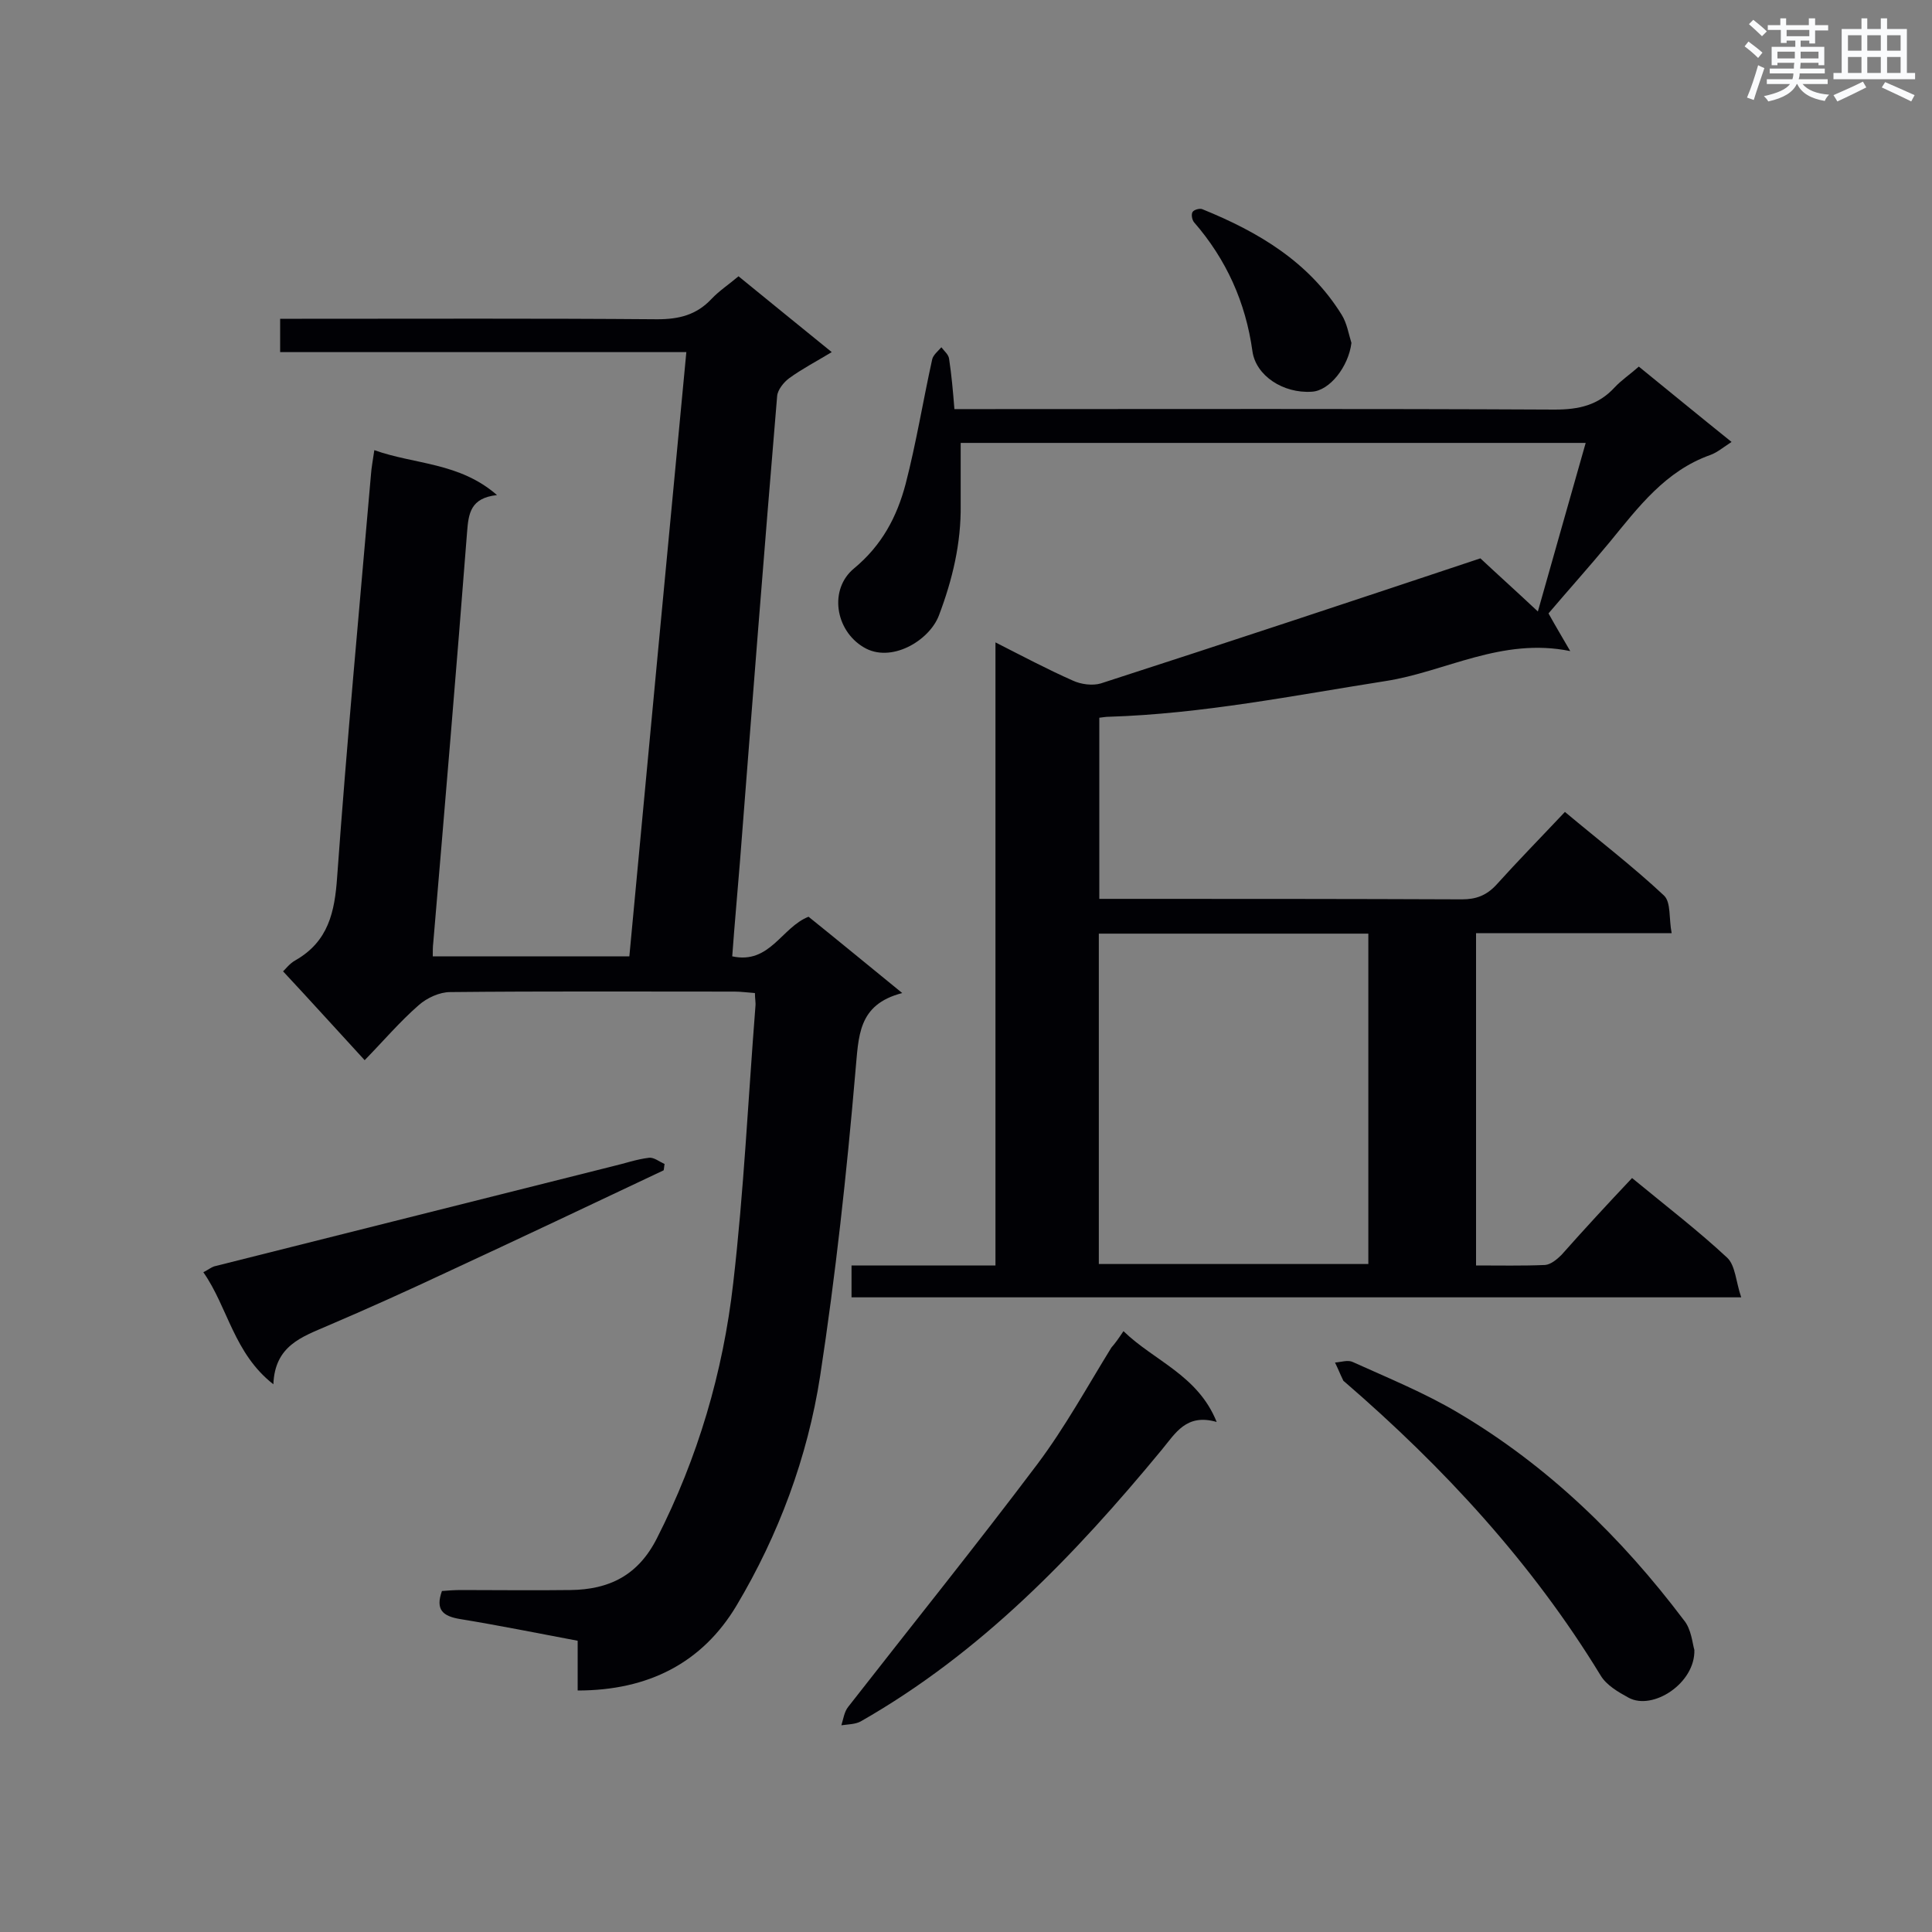<svg enable-background="new 0 0 400 400" viewBox="0 0 400 400" xmlns="http://www.w3.org/2000/svg"><rect x="0" y="0" width="400" height="400" fill="#808080" stroke="none"/><g fill="#010105"><path d="m337.9 243.9c7.3 6 13.8 11 19.7 16.5 1.7 1.6 1.8 5 2.9 8.2-62.1 0-123 0-184.2 0 0-2.1 0-4.1 0-6.6h29.8c0-43.1 0-85.7 0-129 5.7 2.9 10.8 5.6 16 7.9 1.7.8 4.1 1.1 5.8.6 26.3-8.5 52.5-17.2 78.6-25.9 3.3 3.1 7.1 6.5 11.9 11 3.4-12.1 6.6-23.2 9.9-34.9-43.4 0-86.2 0-129.4 0v12.8c.1 8-1.7 15.5-4.5 22.9-2 5.3-10 10-15.6 6.6-5.9-3.5-7.2-12-2-16.3 5.8-4.8 8.9-10.7 10.7-17.5 2.2-8.5 3.6-17.2 5.5-25.8.2-.9 1.2-1.7 1.9-2.5.6.8 1.5 1.5 1.6 2.4.5 3.3.8 6.6 1.1 10.4h5.3c39.7 0 79.4-.1 119 .1 5 0 9-.9 12.4-4.6 1.4-1.5 3.2-2.7 5-4.3 6.4 5.2 12.6 10.3 19.2 15.6-1.7 1.1-3 2.2-4.4 2.7-9.3 3.3-14.9 10.8-20.8 18-4.3 5.2-8.8 10.2-12.7 14.8 1.5 2.7 3 5.2 4.5 7.8-14.2-2.9-25.9 4.3-38.2 6.2-19.1 3-38 6.8-57.4 7.4-.5 0-1.1.1-1.9.2v37.5h4.4c23.6 0 47.1 0 70.7.1 2.9 0 5-.8 7-2.9 4.6-5.1 9.4-10 14.3-15.2 7.3 6.1 14.2 11.4 20.5 17.3 1.5 1.4 1 4.8 1.6 7.8-14 0-27.1 0-40.5 0v68.8c4.8 0 9.6.1 14.3-.1 1.2-.1 2.5-1.2 3.4-2.1 4.7-5.3 9.5-10.5 14.6-15.9zm-54.6 17.8c0-23 0-45.7 0-68.4-18.8 0-37.3 0-55.8 0v68.4z"/><path d="m151.6 198c7.8 1.7 10.2-6 15.8-8.2 6.1 4.9 12.4 10.1 19.4 15.8-9.3 2.4-9 9-9.7 16.3-1.8 21-4.1 42.1-7.3 63-2.6 16.8-8.6 32.9-17.3 47.5-7.1 11.9-18.3 17.6-32.9 17.6 0-3.4 0-6.8 0-10.3-8.5-1.6-16.4-3.2-24.4-4.5-3.5-.6-5.1-1.9-3.7-5.8 1.2-.1 2.6-.2 3.9-.2 7.6 0 15.1.1 22.7 0 8-.1 14-3 17.9-10.7 8.5-16.7 13.7-34.4 15.8-52.8 2.2-19 3.1-38.2 4.6-57.3.1-.8-.1-1.6-.1-2.8-1.5-.1-2.9-.3-4.2-.3-19.6 0-39.3-.1-58.9.1-2.2 0-4.8 1.2-6.5 2.7-3.9 3.4-7.3 7.4-11.2 11.4-5.8-6.3-11.2-12.3-16.9-18.4.4-.3 1.3-1.6 2.6-2.3 6.8-3.9 8.1-10 8.6-17.2 2-27.8 4.6-55.6 7-83.3.1-1.5.4-3 .7-5.1 8.4 3 17.6 2.5 25.4 9.3-5.5.6-5.9 3.8-6.2 7.7-2.2 28.4-4.6 56.7-7 85-.1.8-.1 1.6-.1 2.8h40.7c3.9-41.6 7.8-83.1 11.8-125.1-28.1 0-55.9 0-84.1 0 0-2.4 0-4.4 0-6.9h4.5c24.5 0 49.1-.1 73.6.1 4.5 0 8.1-.9 11.2-4.2 1.6-1.7 3.6-3 5.6-4.7 6.4 5.2 12.5 10.2 19.3 15.7-3.3 2-6.2 3.5-8.8 5.4-1.1.8-2.4 2.4-2.5 3.7-2.7 32.1-5.2 64.2-7.7 96.4-.5 6.3-1.1 12.7-1.6 19.6z"/><path d="m232.6 275.6c6.4 6.2 15.4 9.1 19.3 18.8-6.3-1.8-8.5 2.3-11.4 5.8-18 21.8-37.4 42-62.3 56.2-1.1.6-2.6.6-4 .8.4-1.3.6-2.8 1.4-3.8 13.1-16.8 26.4-33.3 39.2-50.3 5.7-7.6 10.3-16 15.3-24.1.8-.9 1.5-1.9 2.5-3.4z"/><path d="m350.8 341.6c.2 6.9-8.6 12.6-13.6 9.9-2.2-1.2-4.6-2.6-5.8-4.6-14.2-23.3-32.5-43.1-53-60.8-.1-.1-.3-.2-.3-.3-.6-1.2-1.1-2.5-1.7-3.7 1.3-.1 2.7-.6 3.7-.1 7.3 3.3 14.9 6.4 21.8 10.5 18.6 11 33.8 25.8 46.7 42.9 1.6 1.9 1.8 4.9 2.2 6.2z"/><path d="m137.4 242.3c-15 7.1-30 14.2-45.1 21.2-8.1 3.8-16.3 7.5-24.5 11-5.3 2.3-10.9 4.1-11.2 12.1-8.2-6.4-9.4-15.9-14.5-23.2 1-.5 1.6-1 2.2-1.2 27.5-6.9 54.9-13.8 82.4-20.7 2.6-.6 5.1-1.5 7.7-1.8 1-.1 2.1.8 3.2 1.3-.1.4-.1.9-.2 1.3z"/><path d="m279.8 71c-.6 4.9-4.5 9.9-8.2 10.1-5.9.4-11.6-3.3-12.3-8.4-1.4-10.1-5.4-19-12.1-26.7-.4-.5-.6-1.6-.3-2.1s1.5-.8 2-.6c11.6 4.7 22.1 10.9 28.9 21.9 1.1 1.8 1.4 3.9 2 5.8z"/></g><path d="m361.2 9.6.8-1c.9.7 1.9 1.4 2.9 2.3l-.9 1.1c-1-1-2-1.8-2.8-2.4zm.5 10.6c.9-2.1 1.6-4.3 2.3-6.7.4.2.8.4 1.3.6-.7 2.1-1.5 4.3-2.2 6.6zm.4-15.2.9-.9c1 .8 2 1.6 2.8 2.4l-1 1c-.9-.9-1.8-1.7-2.7-2.5zm12.5-1.2h1.2v1.4h2.7v1.1h-2.7v2.7h-1.2v-.6h-1.8v1.3h4.9v3.8h-1.2v-.5h-3.7c0 .4-.1.9-.1 1.2h5.1v1h-5.2c0 .5-.1.9-.2 1.2h6v1h-5.2c1.1 1.3 2.9 2 5.5 2.2-.4.4-.7.8-.9 1.3-2.9-.5-4.8-1.6-5.7-3.5h-.1c-.8 1.7-2.7 2.9-5.9 3.6-.2-.4-.6-.8-.9-1.1 2.8-.6 4.6-1.4 5.4-2.5h-4.8v-1h5.3c.1-.3.2-.7.2-1.2h-4.9v-1h5c0-.4 0-.8.1-1.2h-3.5v.5h-1.2v-3.8h4.9v-1.3h-1.8v.5h-1.2v-2.7h-2.7v-1h2.6v-1.4h1.2v1.4h4.7v-1.4zm-6.6 8.3h3.6c0-.4 0-.9 0-1.4h-3.6zm1.9-4.6h4.7v-1.3h-4.7zm6.6 3.2h-3.7v1.4h3.7z" fill="#fafbfc"/><path d="m385.3 3.8h1.3v2.2h2.8v-2.2h1.3v2.2h4.1v9.1h1.7v1.3h-16.9v-1.3h1.7v-9.1h4.1v-2.2zm.4 13.1.7 1.2c-1.8.9-3.8 1.9-6 2.9-.2-.4-.5-.8-.8-1.3 2.3-1 4.3-1.9 6.1-2.8zm-3.1-6.4h2.8v-3.2h-2.8zm0 4.6h2.8v-3.3h-2.8zm4-4.6h2.8v-3.2h-2.8zm0 4.6h2.8v-3.3h-2.8zm3.7 1.9c2.1.9 4.1 1.8 6.1 2.7l-.7 1.3c-2.2-1.1-4.2-2-6.1-2.9zm3.2-9.7h-2.8v3.2h2.8zm-2.8 7.8h2.8v-3.3h-2.8z" fill="#fafbfc"/></svg>